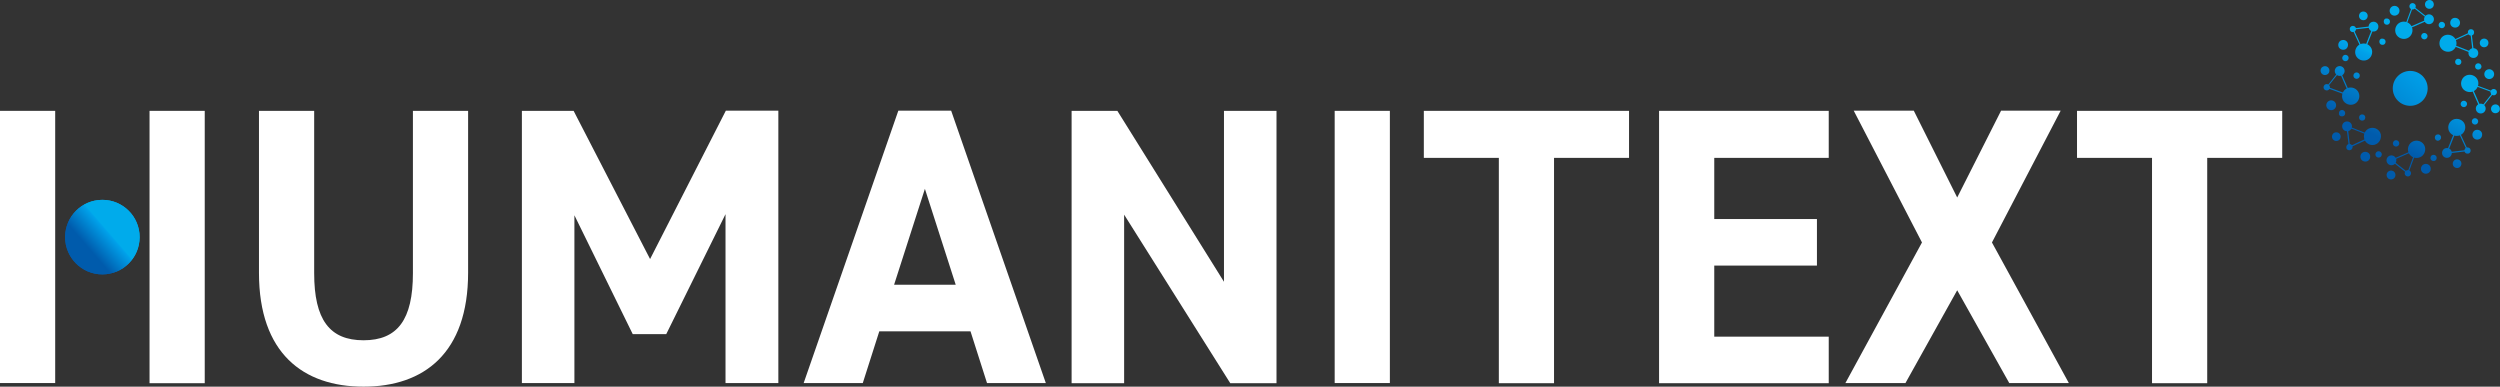 <?xml version="1.0" encoding="UTF-8"?>
<svg id="_レイヤー_1" data-name="レイヤー 1" xmlns="http://www.w3.org/2000/svg" xmlns:xlink="http://www.w3.org/1999/xlink" viewBox="0 0 158.99 24.59">
  <rect x="0" y="0" width="158.99" height="24.59" fill="#333333" stroke="none"/>
  <defs>
    <linearGradient id="_名称未設定グラデーション_28" data-name="名称未設定グラデーション 28" x1="5.66" y1="15.82" x2="7.52" y2="14.2" gradientUnits="userSpaceOnUse">
      <stop offset="0" stop-color="#005bac"/>
      <stop offset=".63" stop-color="#00a0e9"/>
      <stop offset=".67" stop-color="#00abeb"/>
    </linearGradient>
    <clipPath id="clippath">
      <circle cx="6.51" cy="15.08" r="2.37" fill="url(#_名称未設定グラデーション_28)"/>
    </clipPath>
    <linearGradient id="_名称未設定グラデーション_28-2" data-name="名称未設定グラデーション 28" x1="5.57" y1="15.71" x2="7.43" y2="14.1" xlink:href="#_名称未設定グラデーション_28"/>
    <linearGradient id="_名称未設定グラデーション_28-3" data-name="名称未設定グラデーション 28" x1="56.63" y1="213.94" x2="61.04" y2="208.57" gradientTransform="translate(46.22 -189.08) rotate(-12.65)" xlink:href="#_名称未設定グラデーション_28"/>
    <linearGradient id="_名称未設定グラデーション_28-4" data-name="名称未設定グラデーション 28" x1="56.5" y1="213.83" x2="60.91" y2="208.47" gradientTransform="translate(46.22 -189.08) rotate(-12.65)" xlink:href="#_名称未設定グラデーション_28"/>
    <linearGradient id="_名称未設定グラデーション_28-5" data-name="名称未設定グラデーション 28" x1="55.65" y1="213.13" x2="60.06" y2="207.76" gradientTransform="translate(46.22 -189.08) rotate(-12.65)" xlink:href="#_名称未設定グラデーション_28"/>
    <linearGradient id="_名称未設定グラデーション_28-6" data-name="名称未設定グラデーション 28" x1="56.13" y1="213.53" x2="60.54" y2="208.16" gradientTransform="translate(46.22 -189.08) rotate(-12.65)" xlink:href="#_名称未設定グラデーション_28"/>
    <linearGradient id="_名称未設定グラデーション_28-7" data-name="名称未設定グラデーション 28" x1="57.22" y1="214.42" x2="61.63" y2="209.06" gradientTransform="translate(46.22 -189.08) rotate(-12.65)" xlink:href="#_名称未設定グラデーション_28"/>
    <linearGradient id="_名称未設定グラデーション_28-8" data-name="名称未設定グラデーション 28" x1="55.58" y1="213.07" x2="59.98" y2="207.71" gradientTransform="translate(46.22 -189.08) rotate(-12.65)" xlink:href="#_名称未設定グラデーション_28"/>
    <linearGradient id="_名称未設定グラデーション_28-9" data-name="名称未設定グラデーション 28" x1="56.97" y1="214.22" x2="61.38" y2="208.85" gradientTransform="translate(46.22 -189.08) rotate(-12.65)" xlink:href="#_名称未設定グラデーション_28"/>
    <linearGradient id="_名称未設定グラデーション_28-10" data-name="名称未設定グラデーション 28" x1="55.82" y1="213.27" x2="60.23" y2="207.9" gradientTransform="translate(46.22 -189.08) rotate(-12.65)" xlink:href="#_名称未設定グラデーション_28"/>
    <linearGradient id="_名称未設定グラデーション_28-11" data-name="名称未設定グラデーション 28" x1="57.03" y1="214.27" x2="61.44" y2="208.9" gradientTransform="translate(46.22 -189.08) rotate(-12.65)" xlink:href="#_名称未設定グラデーション_28"/>
    <linearGradient id="_名称未設定グラデーション_28-12" data-name="名称未設定グラデーション 28" x1="56" y1="213.41" x2="60.41" y2="208.05" gradientTransform="translate(46.22 -189.08) rotate(-12.65)" xlink:href="#_名称未設定グラデーション_28"/>
    <linearGradient id="_名称未設定グラデーション_28-13" data-name="名称未設定グラデーション 28" x1="55.79" y1="213.25" x2="60.2" y2="207.88" gradientTransform="translate(46.22 -189.08) rotate(-12.65)" xlink:href="#_名称未設定グラデーション_28"/>
    <linearGradient id="_名称未設定グラデーション_28-14" data-name="名称未設定グラデーション 28" x1="56.43" y1="213.77" x2="60.84" y2="208.41" gradientTransform="translate(46.22 -189.08) rotate(-12.65)" xlink:href="#_名称未設定グラデーション_28"/>
    <linearGradient id="_名称未設定グラデーション_28-15" data-name="名称未設定グラデーション 28" x1="56.84" y1="214.11" x2="61.25" y2="208.75" gradientTransform="translate(46.22 -189.08) rotate(-12.65)" xlink:href="#_名称未設定グラデーション_28"/>
    <linearGradient id="_名称未設定グラデーション_28-16" data-name="名称未設定グラデーション 28" x1="56.38" y1="213.73" x2="60.79" y2="208.37" gradientTransform="translate(46.22 -189.08) rotate(-12.65)" xlink:href="#_名称未設定グラデーション_28"/>
    <linearGradient id="_名称未設定グラデーション_28-17" data-name="名称未設定グラデーション 28" x1="55.97" y1="213.39" x2="60.38" y2="208.03" gradientTransform="translate(46.22 -189.08) rotate(-12.65)" xlink:href="#_名称未設定グラデーション_28"/>
    <linearGradient id="_名称未設定グラデーション_28-18" data-name="名称未設定グラデーション 28" x1="55.34" y1="212.87" x2="59.75" y2="207.51" gradientTransform="translate(46.22 -189.08) rotate(-12.65)" xlink:href="#_名称未設定グラデーション_28"/>
    <linearGradient id="_名称未設定グラデーション_28-19" data-name="名称未設定グラデーション 28" x1="58.89" y1="215.79" x2="63.3" y2="210.43" gradientTransform="translate(46.22 -189.08) rotate(-12.65)" xlink:href="#_名称未設定グラデーション_28"/>
    <linearGradient id="_名称未設定グラデーション_28-20" data-name="名称未設定グラデーション 28" x1="57.55" y1="214.69" x2="61.95" y2="209.32" gradientTransform="translate(46.22 -189.08) rotate(-12.65)" xlink:href="#_名称未設定グラデーション_28"/>
    <linearGradient id="_名称未設定グラデーション_28-21" data-name="名称未設定グラデーション 28" x1="58.11" y1="215.15" x2="62.52" y2="209.79" gradientTransform="translate(46.22 -189.08) rotate(-12.65)" xlink:href="#_名称未設定グラデーション_28"/>
    <linearGradient id="_名称未設定グラデーション_28-22" data-name="名称未設定グラデーション 28" x1="58.22" y1="215.25" x2="62.63" y2="209.88" gradientTransform="translate(46.22 -189.08) rotate(-12.65)" xlink:href="#_名称未設定グラデーション_28"/>
    <linearGradient id="_名称未設定グラデーション_28-23" data-name="名称未設定グラデーション 28" x1="58.02" y1="215.08" x2="62.43" y2="209.71" gradientTransform="translate(46.22 -189.08) rotate(-12.65)" xlink:href="#_名称未設定グラデーション_28"/>
    <linearGradient id="_名称未設定グラデーション_28-24" data-name="名称未設定グラデーション 28" x1="59.02" y1="215.9" x2="63.43" y2="210.54" gradientTransform="translate(46.22 -189.08) rotate(-12.65)" xlink:href="#_名称未設定グラデーション_28"/>
    <linearGradient id="_名称未設定グラデーション_28-25" data-name="名称未設定グラデーション 28" x1="57.03" y1="214.27" x2="61.44" y2="208.9" gradientTransform="translate(46.22 -189.08) rotate(-12.65)" xlink:href="#_名称未設定グラデーション_28"/>
    <linearGradient id="_名称未設定グラデーション_28-26" data-name="名称未設定グラデーション 28" x1="57.3" y1="214.49" x2="61.71" y2="209.12" gradientTransform="translate(46.22 -189.08) rotate(-12.65)" xlink:href="#_名称未設定グラデーション_28"/>
    <linearGradient id="_名称未設定グラデーション_28-27" data-name="名称未設定グラデーション 28" x1="61.1" y1="217.61" x2="65.51" y2="212.25" gradientTransform="translate(46.22 -189.08) rotate(-12.65)" xlink:href="#_名称未設定グラデーション_28"/>
    <linearGradient id="_名称未設定グラデーション_28-28" data-name="名称未設定グラデーション 28" x1="60.24" y1="216.9" x2="64.65" y2="211.54" gradientTransform="translate(46.22 -189.08) rotate(-12.65)" xlink:href="#_名称未設定グラデーション_28"/>
    <linearGradient id="_名称未設定グラデーション_28-29" data-name="名称未設定グラデーション 28" x1="61.25" y1="217.73" x2="65.65" y2="212.37" gradientTransform="translate(46.22 -189.08) rotate(-12.65)" xlink:href="#_名称未設定グラデーション_28"/>
    <linearGradient id="_名称未設定グラデーション_28-30" data-name="名称未設定グラデーション 28" x1="60.73" y1="217.31" x2="65.14" y2="211.95" gradientTransform="translate(46.22 -189.08) rotate(-12.65)" xlink:href="#_名称未設定グラデーション_28"/>
    <linearGradient id="_名称未設定グラデーション_28-31" data-name="名称未設定グラデーション 28" x1="60.07" y1="216.76" x2="64.48" y2="211.4" gradientTransform="translate(46.22 -189.08) rotate(-12.65)" xlink:href="#_名称未設定グラデーション_28"/>
    <linearGradient id="_名称未設定グラデーション_28-32" data-name="名称未設定グラデーション 28" x1="61.94" y1="218.3" x2="66.35" y2="212.94" gradientTransform="translate(46.22 -189.08) rotate(-12.65)" xlink:href="#_名称未設定グラデーション_28"/>
    <linearGradient id="_名称未設定グラデーション_28-33" data-name="名称未設定グラデーション 28" x1="59.55" y1="216.33" x2="63.96" y2="210.97" gradientTransform="translate(46.22 -189.08) rotate(-12.65)" xlink:href="#_名称未設定グラデーション_28"/>
    <linearGradient id="_名称未設定グラデーション_28-34" data-name="名称未設定グラデーション 28" x1="60.55" y1="217.16" x2="64.96" y2="211.8" gradientTransform="translate(46.22 -189.08) rotate(-12.65)" xlink:href="#_名称未設定グラデーション_28"/>
    <linearGradient id="_名称未設定グラデーション_28-35" data-name="名称未設定グラデーション 28" x1="62.38" y1="218.66" x2="66.79" y2="213.3" gradientTransform="translate(46.22 -189.08) rotate(-12.65)" xlink:href="#_名称未設定グラデーション_28"/>
    <linearGradient id="_名称未設定グラデーション_28-36" data-name="名称未設定グラデーション 28" x1="62.51" y1="218.77" x2="66.92" y2="213.4" gradientTransform="translate(46.22 -189.08) rotate(-12.65)" xlink:href="#_名称未設定グラデーション_28"/>
    <linearGradient id="_名称未設定グラデーション_28-37" data-name="名称未設定グラデーション 28" x1="63.36" y1="219.47" x2="67.77" y2="214.11" gradientTransform="translate(46.22 -189.08) rotate(-12.65)" xlink:href="#_名称未設定グラデーション_28"/>
    <linearGradient id="_名称未設定グラデーション_28-38" data-name="名称未設定グラデーション 28" x1="62.88" y1="219.07" x2="67.29" y2="213.71" gradientTransform="translate(46.22 -189.08) rotate(-12.65)" xlink:href="#_名称未設定グラデーション_28"/>
    <linearGradient id="_名称未設定グラデーション_28-39" data-name="名称未設定グラデーション 28" x1="61.79" y1="218.17" x2="66.19" y2="212.81" gradientTransform="translate(46.22 -189.08) rotate(-12.65)" xlink:href="#_名称未設定グラデーション_28"/>
    <linearGradient id="_名称未設定グラデーション_28-40" data-name="名称未設定グラデーション 28" x1="63.43" y1="219.53" x2="67.84" y2="214.16" gradientTransform="translate(46.22 -189.08) rotate(-12.65)" xlink:href="#_名称未設定グラデーション_28"/>
    <linearGradient id="_名称未設定グラデーション_28-41" data-name="名称未設定グラデーション 28" x1="62.04" y1="218.38" x2="66.45" y2="213.02" gradientTransform="translate(46.22 -189.08) rotate(-12.65)" xlink:href="#_名称未設定グラデーション_28"/>
    <linearGradient id="_名称未設定グラデーション_28-42" data-name="名称未設定グラデーション 28" x1="63.19" y1="219.33" x2="67.6" y2="213.97" gradientTransform="translate(46.22 -189.08) rotate(-12.65)" xlink:href="#_名称未設定グラデーション_28"/>
    <linearGradient id="_名称未設定グラデーション_28-43" data-name="名称未設定グラデーション 28" x1="61.97" y1="218.33" x2="66.38" y2="212.97" gradientTransform="translate(46.22 -189.08) rotate(-12.65)" xlink:href="#_名称未設定グラデーション_28"/>
    <linearGradient id="_名称未設定グラデーション_28-44" data-name="名称未設定グラデーション 28" x1="63.01" y1="219.18" x2="67.42" y2="213.82" gradientTransform="translate(46.22 -189.08) rotate(-12.65)" xlink:href="#_名称未設定グラデーション_28"/>
    <linearGradient id="_名称未設定グラデーション_28-45" data-name="名称未設定グラデーション 28" x1="63.22" y1="219.35" x2="67.63" y2="213.99" gradientTransform="translate(46.22 -189.08) rotate(-12.65)" xlink:href="#_名称未設定グラデーション_28"/>
    <linearGradient id="_名称未設定グラデーション_28-46" data-name="名称未設定グラデーション 28" x1="62.58" y1="218.83" x2="66.99" y2="213.46" gradientTransform="translate(46.22 -189.08) rotate(-12.65)" xlink:href="#_名称未設定グラデーション_28"/>
    <linearGradient id="_名称未設定グラデーション_28-47" data-name="名称未設定グラデーション 28" x1="62.17" y1="218.49" x2="66.58" y2="213.12" gradientTransform="translate(46.22 -189.08) rotate(-12.65)" xlink:href="#_名称未設定グラデーション_28"/>
    <linearGradient id="_名称未設定グラデーション_28-48" data-name="名称未設定グラデーション 28" x1="62.63" y1="218.86" x2="67.04" y2="213.5" gradientTransform="translate(46.22 -189.08) rotate(-12.65)" xlink:href="#_名称未設定グラデーション_28"/>
    <linearGradient id="_名称未設定グラデーション_28-49" data-name="名称未設定グラデーション 28" x1="63.04" y1="219.21" x2="67.45" y2="213.84" gradientTransform="translate(46.22 -189.08) rotate(-12.65)" xlink:href="#_名称未設定グラデーション_28"/>
    <linearGradient id="_名称未設定グラデーション_28-50" data-name="名称未設定グラデーション 28" x1="63.67" y1="219.72" x2="68.08" y2="214.36" gradientTransform="translate(46.22 -189.08) rotate(-12.65)" xlink:href="#_名称未設定グラデーション_28"/>
    <linearGradient id="_名称未設定グラデーション_28-51" data-name="名称未設定グラデーション 28" x1="60.12" y1="216.81" x2="64.53" y2="211.44" gradientTransform="translate(46.22 -189.08) rotate(-12.65)" xlink:href="#_名称未設定グラデーション_28"/>
    <linearGradient id="_名称未設定グラデーション_28-52" data-name="名称未設定グラデーション 28" x1="61.46" y1="217.91" x2="65.87" y2="212.55" gradientTransform="translate(46.22 -189.08) rotate(-12.65)" xlink:href="#_名称未設定グラデーション_28"/>
    <linearGradient id="_名称未設定グラデーション_28-53" data-name="名称未設定グラデーション 28" x1="60.9" y1="217.45" x2="65.31" y2="212.08" gradientTransform="translate(46.22 -189.08) rotate(-12.65)" xlink:href="#_名称未設定グラデーション_28"/>
    <linearGradient id="_名称未設定グラデーション_28-54" data-name="名称未設定グラデーション 28" x1="60.79" y1="217.35" x2="65.19" y2="211.99" gradientTransform="translate(46.22 -189.08) rotate(-12.65)" xlink:href="#_名称未設定グラデーション_28"/>
    <linearGradient id="_名称未設定グラデーション_28-55" data-name="名称未設定グラデーション 28" x1="60.99" y1="217.52" x2="65.4" y2="212.16" gradientTransform="translate(46.22 -189.08) rotate(-12.65)" xlink:href="#_名称未設定グラデーション_28"/>
    <linearGradient id="_名称未設定グラデーション_28-56" data-name="名称未設定グラデーション 28" x1="59.99" y1="216.7" x2="64.4" y2="211.33" gradientTransform="translate(46.22 -189.08) rotate(-12.65)" xlink:href="#_名称未設定グラデーション_28"/>
    <linearGradient id="_名称未設定グラデーション_28-57" data-name="名称未設定グラデーション 28" x1="61.98" y1="218.33" x2="66.39" y2="212.97" gradientTransform="translate(46.22 -189.08) rotate(-12.65)" xlink:href="#_名称未設定グラデーション_28"/>
    <linearGradient id="_名称未設定グラデーション_28-58" data-name="名称未設定グラデーション 28" x1="61.71" y1="218.11" x2="66.12" y2="212.75" gradientTransform="translate(46.22 -189.08) rotate(-12.65)" xlink:href="#_名称未設定グラデーション_28"/>
    <linearGradient id="_名称未設定グラデーション_28-59" data-name="名称未設定グラデーション 28" x1="57.91" y1="214.99" x2="62.32" y2="209.62" gradientTransform="translate(46.22 -189.08) rotate(-12.65)" xlink:href="#_名称未設定グラデーション_28"/>
    <linearGradient id="_名称未設定グラデーション_28-60" data-name="名称未設定グラデーション 28" x1="58.77" y1="215.69" x2="63.18" y2="210.33" gradientTransform="translate(46.22 -189.08) rotate(-12.65)" xlink:href="#_名称未設定グラデーション_28"/>
    <linearGradient id="_名称未設定グラデーション_28-61" data-name="名称未設定グラデーション 28" x1="57.76" y1="214.87" x2="62.17" y2="209.5" gradientTransform="translate(46.22 -189.08) rotate(-12.65)" xlink:href="#_名称未設定グラデーション_28"/>
    <linearGradient id="_名称未設定グラデーション_28-62" data-name="名称未設定グラデーション 28" x1="58.28" y1="215.29" x2="62.68" y2="209.92" gradientTransform="translate(46.22 -189.08) rotate(-12.65)" xlink:href="#_名称未設定グラデーション_28"/>
    <linearGradient id="_名称未設定グラデーション_28-63" data-name="名称未設定グラデーション 28" x1="58.94" y1="215.84" x2="63.35" y2="210.47" gradientTransform="translate(46.22 -189.08) rotate(-12.65)" xlink:href="#_名称未設定グラデーション_28"/>
    <linearGradient id="_名称未設定グラデーション_28-64" data-name="名称未設定グラデーション 28" x1="57.07" y1="214.3" x2="61.48" y2="208.93" gradientTransform="translate(46.22 -189.08) rotate(-12.65)" xlink:href="#_名称未設定グラデーション_28"/>
    <linearGradient id="_名称未設定グラデーション_28-65" data-name="名称未設定グラデーション 28" x1="59.46" y1="216.26" x2="63.87" y2="210.9" gradientTransform="translate(46.22 -189.08) rotate(-12.65)" xlink:href="#_名称未設定グラデーション_28"/>
    <linearGradient id="_名称未設定グラデーション_28-66" data-name="名称未設定グラデーション 28" x1="58.46" y1="215.44" x2="62.86" y2="210.07" gradientTransform="translate(46.22 -189.08) rotate(-12.65)" xlink:href="#_名称未設定グラデーション_28"/>
    <linearGradient id="_名称未設定グラデーション_28-67" data-name="名称未設定グラデーション 28" x1="149.25" y1="10.52" x2="156.85" y2="1.27" xlink:href="#_名称未設定グラデーション_28"/>
  </defs>
  <g>
    <g>
      <path d="M3.51,24.36H0V7.05h3.51v17.32ZM9.51,7.05h3.51v17.32h-3.51V7.05Z" fill="#fff"/>
      <path d="M29.77,7.05v10.29c0,5.12-2.81,7.25-6.65,7.25s-6.65-2.13-6.65-7.23V7.05h3.51v10.32c0,2.96.98,4.27,3.14,4.27s3.14-1.31,3.14-4.27V7.05h3.51Z" fill="#fff"/>
      <path d="M41.34,16.48l4.82-9.44h3.34v17.32h-3.36v-10.74l-3.77,7.63h-2.13l-3.71-7.56v10.67h-3.34V7.05h3.29l4.87,9.44Z" fill="#fff"/>
      <path d="M51.11,24.36l6.02-17.32h3.36l6.02,17.32h-3.74l-1.05-3.29h-5.8l-1.05,3.29h-3.77ZM56.86,18.11h3.92l-1.96-6.1-1.96,6.1Z" fill="#fff"/>
      <path d="M81.18,7.05v17.32h-2.94l-6.75-10.72v10.72h-3.34V7.05h2.91l6.78,10.87V7.05h3.34Z" fill="#fff"/>
      <path d="M88.39,24.36h-3.51V7.05h3.51v17.32Z" fill="#fff"/>
      <path d="M103.6,7.05v2.99h-4.77v14.33h-3.51v-14.33h-4.77v-2.99h13.05Z" fill="#fff"/>
      <path d="M116.3,7.05v2.99h-7.28v3.89h6.53v2.96h-6.53v4.52h7.28v2.96h-10.79V7.05h10.79Z" fill="#fff"/>
      <path d="M117.36,24.36l4.87-8.94-4.34-8.38h3.82l2.76,5.52,2.79-5.52h3.79l-4.37,8.38,4.89,8.94h-3.79l-3.31-5.9-3.29,5.9h-3.82Z" fill="#fff"/>
      <path d="M145.14,7.05v2.99h-4.77v14.33h-3.51v-14.33h-4.77v-2.99h13.05Z" fill="#fff"/>
    </g>
    <g>
      <circle cx="6.51" cy="15.08" r="2.37" fill="url(#_名称未設定グラデーション_28)"/>
      <g clip-path="url(#clippath)">
        <rect x="3.25" y="11.73" width="6.42" height="6.42" fill="url(#_名称未設定グラデーション_28-2)"/>
      </g>
    </g>
  </g>
  <g>
    <g>
      <path d="M150.2,2.78c.3-.07.59.12.65.41s-.12.59-.41.65-.59-.12-.65-.41.12-.59.41-.65" fill="url(#_名称未設定グラデーション_28-3)" fill-rule="evenodd"/>
      <path d="M150.88,1.39c.17-.04.34.07.37.24s-.07.34-.24.37-.34-.07-.37-.24.07-.34.24-.37" fill="url(#_名称未設定グラデーション_28-4)" fill-rule="evenodd"/>
      <path d="M149.59,1.65c.11-.02.22.04.24.15s-.04.22-.15.24-.22-.04-.24-.15.04-.22.15-.24" fill="url(#_名称未設定グラデーション_28-5)" fill-rule="evenodd"/>
      <path d="M150.31,3.22l.58-1.48-1.2.14.62,1.34ZM150.99,1.71l-.64,1.62-.03.08-.04-.08-.68-1.47-.02-.05h.05s1.32-.16,1.32-.16h.06s-.02.05-.02.05Z" fill="url(#_名称未設定グラデーション_28-6)"/>
      <path d="M151.47,2.46c.11-.02.22.04.24.15s-.04.22-.15.24-.22-.04-.24-.16.04-.22.16-.24" fill="url(#_名称未設定グラデーション_28-7)" fill-rule="evenodd"/>
      <path d="M148.95,2.55c.17-.04.34.07.37.24s-.07.34-.24.37-.34-.07-.37-.24.07-.34.24-.37" fill="url(#_名称未設定グラデーション_28-8)" fill-rule="evenodd"/>
      <path d="M151.75,1.18c.11-.02.22.04.24.15s-.04.22-.15.24-.22-.04-.24-.16.04-.22.15-.24" fill="url(#_名称未設定グラデーション_28-9)" fill-rule="evenodd"/>
      <path d="M150.24.74c.15-.03.3.06.33.21s-.06.3-.21.33-.3-.06-.33-.21.06-.3.21-.33" fill="url(#_名称未設定グラデーション_28-10)" fill-rule="evenodd"/>
      <path d="M149.03,5.82c.16-.26.5-.33.76-.17.26.16.33.5.17.76-.16.26-.5.33-.76.17-.26-.16-.33-.5-.17-.76" fill="url(#_名称未設定グラデーション_28-11)" fill-rule="evenodd"/>
      <path d="M148.53,4.35c.09-.15.29-.19.43-.1.15.09.19.29.1.43-.09.15-.29.19-.43.1-.15-.09-.19-.29-.1-.43" fill="url(#_名称未設定グラデーション_28-12)" fill-rule="evenodd"/>
      <path d="M147.8,5.44c.06-.1.19-.12.28-.06.1.06.12.19.06.28-.06.1-.19.12-.28.06-.1-.06-.12-.19-.06-.28" fill="url(#_名称未設定グラデーション_28-13)" fill-rule="evenodd"/>
      <path d="M149.42,6.04l-.64-1.46-.75.95,1.39.51ZM148.83,4.5l.7,1.6.04.08-.08-.03-1.52-.56-.05-.02.03-.04.82-1.04.04-.05.03.06Z" fill="url(#_名称未設定グラデーション_28-14)"/>
      <path d="M149.7,4.7c.06-.1.19-.12.28-.06.1.06.12.19.06.28-.06.1-.19.12-.28.06-.1-.06-.12-.19-.06-.28" fill="url(#_名称未設定グラデーション_28-15)" fill-rule="evenodd"/>
      <path d="M147.99,6.53c.09-.15.29-.19.43-.1.15.09.19.29.1.43-.09.15-.29.19-.43.1-.15-.09-.19-.29-.1-.43" fill="url(#_名称未設定グラデーション_28-16)" fill-rule="evenodd"/>
      <path d="M148.99,3.58c.06-.1.19-.12.28-.06.1.06.12.19.06.28-.06.1-.19.12-.28.06-.1-.06-.12-.19-.06-.28" fill="url(#_名称未設定グラデーション_28-17)" fill-rule="evenodd"/>
      <path d="M147.62,4.34c.08-.13.26-.17.39-.09.13.08.17.26.09.39-.08.13-.26.17-.39.09-.13-.08-.17-.26-.09-.39" fill="url(#_名称未設定グラデーション_28-18)" fill-rule="evenodd"/>
      <path d="M150.35,8.79c-.07-.3.12-.59.41-.65s.59.12.65.41-.12.59-.41.66-.59-.12-.65-.41" fill="url(#_名称未設定グラデーション_28-19)" fill-rule="evenodd"/>
      <path d="M148.96,8.1c-.04-.17.07-.34.24-.37s.34.07.37.24-.07.34-.24.37-.34-.07-.37-.24" fill="url(#_名称未設定グラデーション_28-20)" fill-rule="evenodd"/>
      <path d="M149.22,9.4c-.02-.11.04-.22.15-.24s.22.04.24.15-.04.22-.16.24-.22-.04-.24-.16" fill="url(#_名称未設定グラデーション_28-21)" fill-rule="evenodd"/>
      <path d="M150.79,8.67l-1.48-.58.14,1.2,1.34-.62ZM149.28,8l1.62.64.08.03-.08.04-1.47.68-.05.02v-.05s-.16-1.32-.16-1.32v-.06s.05.02.05.02Z" fill="url(#_名称未設定グラデーション_28-22)"/>
      <path d="M150.03,7.52c-.02-.11.04-.22.15-.24s.22.04.24.15-.04.22-.15.24-.22-.04-.24-.15" fill="url(#_名称未設定グラデーション_28-23)" fill-rule="evenodd"/>
      <path d="M150.12,10.03c-.04-.17.07-.34.24-.37s.34.07.37.24-.07.34-.24.37-.34-.07-.37-.24" fill="url(#_名称未設定グラデーション_28-24)" fill-rule="evenodd"/>
      <path d="M148.75,7.24c-.02-.11.04-.22.15-.24s.22.04.24.16-.04.22-.16.24-.22-.04-.24-.15" fill="url(#_名称未設定グラデーション_28-25)" fill-rule="evenodd"/>
      <path d="M148.31,8.75c-.03-.15.06-.3.21-.33s.3.06.33.21-.06.3-.21.33-.3-.06-.33-.21" fill="url(#_名称未設定グラデーション_28-26)" fill-rule="evenodd"/>
      <path d="M153.39,9.96c-.26-.16-.33-.5-.17-.76.16-.26.5-.33.76-.17.26.16.33.5.17.76-.16.26-.5.33-.76.17" fill="url(#_名称未設定グラデーション_28-27)" fill-rule="evenodd"/>
      <path d="M151.92,10.46c-.15-.09-.19-.29-.1-.43.09-.15.29-.19.43-.1.15.09.19.29.1.43-.09.15-.29.19-.43.1" fill="url(#_名称未設定グラデーション_28-28)" fill-rule="evenodd"/>
      <path d="M153.02,11.19c-.1-.06-.12-.19-.06-.28.06-.1.19-.12.28-.06.1.06.12.19.06.28-.06.1-.19.12-.28.06" fill="url(#_名称未設定グラデーション_28-29)" fill-rule="evenodd"/>
      <path d="M153.62,9.56l-1.46.64.95.75.51-1.39ZM152.07,10.16l1.6-.7.08-.04-.03.08-.56,1.52-.02.05-.04-.03-1.04-.82-.05-.04.06-.03Z" fill="url(#_名称未設定グラデーション_28-30)"/>
      <path d="M152.27,9.29c-.1-.06-.12-.19-.06-.28.06-.1.19-.12.28-.06.1.06.12.19.06.28-.06.1-.19.12-.28.06" fill="url(#_名称未設定グラデーション_28-31)" fill-rule="evenodd"/>
      <path d="M154.11,11c-.15-.09-.19-.29-.1-.43.09-.15.29-.19.43-.1.15.09.19.29.1.43-.09.15-.29.19-.43.1" fill="url(#_名称未設定グラデーション_28-32)" fill-rule="evenodd"/>
      <path d="M151.16,9.99c-.1-.06-.12-.19-.06-.28.06-.1.19-.12.28-.06.1.06.12.19.06.28-.06.1-.19.12-.28.06" fill="url(#_名称未設定グラデーション_28-33)" fill-rule="evenodd"/>
      <path d="M151.91,11.37c-.13-.08-.17-.26-.09-.39.08-.13.26-.17.39-.09.13.08.17.26.09.39-.08.13-.26.17-.39.09" fill="url(#_名称未設定グラデーション_28-34)" fill-rule="evenodd"/>
      <path d="M156.36,8.63c-.3.07-.59-.12-.65-.41s.12-.59.41-.65.59.12.65.41-.12.59-.41.65" fill="url(#_名称未設定グラデーション_28-35)" fill-rule="evenodd"/>
      <path d="M155.68,10.03c-.17.04-.34-.07-.37-.24s.07-.34.24-.37.34.07.37.24-.07.34-.24.37" fill="url(#_名称未設定グラデーション_28-36)" fill-rule="evenodd"/>
      <path d="M156.97,9.77c-.11.02-.22-.04-.24-.15s.04-.22.15-.24.22.04.24.15-.04.22-.15.24" fill="url(#_名称未設定グラデーション_28-37)" fill-rule="evenodd"/>
      <path d="M156.25,8.2l-.58,1.48,1.2-.14-.62-1.34ZM155.57,9.71l.64-1.62.03-.08.04.08.68,1.47.02.05h-.05s-1.32.16-1.32.16h-.06s.02-.05.02-.05Z" fill="url(#_名称未設定グラデーション_28-38)"/>
      <path d="M155.09,8.95c-.11.02-.22-.04-.24-.16s.04-.22.15-.24.22.04.24.15-.04.22-.16.24" fill="url(#_名称未設定グラデーション_28-39)" fill-rule="evenodd"/>
      <path d="M157.61,8.87c-.17.04-.34-.07-.37-.24s.07-.34.24-.37.34.07.37.24-.07.34-.24.37" fill="url(#_名称未設定グラデーション_28-40)" fill-rule="evenodd"/>
      <path d="M154.81,10.24c-.11.02-.22-.04-.24-.15s.04-.22.15-.24.22.04.24.15-.04.22-.15.24" fill="url(#_名称未設定グラデーション_28-41)" fill-rule="evenodd"/>
      <path d="M156.32,10.68c-.15.03-.3-.06-.33-.21s.06-.3.21-.33.3.06.33.21-.06.3-.21.33" fill="url(#_名称未設定グラデーション_28-42)" fill-rule="evenodd"/>
      <path d="M157.53,5.6c-.16.26-.5.33-.76.17-.26-.16-.33-.5-.17-.76.16-.26.5-.33.76-.17.26.16.33.5.17.76" fill="url(#_名称未設定グラデーション_28-43)" fill-rule="evenodd"/>
      <path d="M158.03,7.07c-.09.15-.29.19-.43.1-.15-.09-.19-.29-.1-.43.09-.15.29-.19.43-.1.15.09.19.29.1.43" fill="url(#_名称未設定グラデーション_28-44)" fill-rule="evenodd"/>
      <path d="M158.76,5.97c-.06.1-.19.12-.28.06-.1-.06-.12-.19-.06-.28.06-.1.19-.12.28-.06.1.06.12.19.06.28" fill="url(#_名称未設定グラデーション_28-45)" fill-rule="evenodd"/>
      <path d="M157.14,5.37l.64,1.46.75-.95-1.39-.51ZM157.73,6.92l-.7-1.6-.04-.08.08.03,1.52.56.05.02-.03.04-.82,1.04-.04.05-.03-.06Z" fill="url(#_名称未設定グラデーション_28-46)"/>
      <path d="M156.86,6.72c-.06.1-.19.12-.28.06-.1-.06-.12-.19-.06-.28.06-.1.19-.12.28-.06.1.06.12.19.06.28" fill="url(#_名称未設定グラデーション_28-47)" fill-rule="evenodd"/>
      <path d="M158.57,4.88c-.09.15-.29.19-.43.1-.15-.09-.19-.29-.1-.43.09-.15.29-.19.43-.1.15.09.19.29.1.43" fill="url(#_名称未設定グラデーション_28-48)" fill-rule="evenodd"/>
      <path d="M157.57,7.83c-.06.1-.19.12-.28.06-.1-.06-.12-.19-.06-.28.06-.1.19-.12.28-.06.1.06.12.19.06.28" fill="url(#_名称未設定グラデーション_28-49)" fill-rule="evenodd"/>
      <path d="M158.94,7.07c-.08.13-.26.17-.39.09-.13-.08-.17-.26-.09-.39.08-.13.26-.17.39-.09.13.08.17.26.09.39" fill="url(#_名称未設定グラデーション_28-50)" fill-rule="evenodd"/>
      <path d="M156.21,2.63c.07.3-.12.59-.41.65s-.59-.12-.65-.41.12-.59.41-.65.59.12.65.41" fill="url(#_名称未設定グラデーション_28-51)" fill-rule="evenodd"/>
      <path d="M157.6,3.31c.04.17-.07.34-.24.37s-.34-.07-.37-.24.07-.34.24-.37.34.07.37.24" fill="url(#_名称未設定グラデーション_28-52)" fill-rule="evenodd"/>
      <path d="M157.34,2.02c.02.11-.04.22-.15.24s-.22-.04-.24-.16.04-.22.15-.24.22.04.24.15" fill="url(#_名称未設定グラデーション_28-53)" fill-rule="evenodd"/>
      <path d="M155.77,2.74l1.48.58-.14-1.2-1.34.62ZM157.28,3.42l-1.62-.64-.08-.03.08-.04,1.47-.68.05-.02v.05s.16,1.32.16,1.32v.06s-.05-.02-.05-.02Z" fill="url(#_名称未設定グラデーション_28-54)"/>
      <path d="M156.53,3.89c.02.11-.04.22-.15.24s-.22-.04-.24-.15.04-.22.15-.24.22.04.24.15" fill="url(#_名称未設定グラデーション_28-55)" fill-rule="evenodd"/>
      <path d="M156.44,1.38c.04.17-.07.34-.24.37s-.34-.07-.37-.24.07-.34.24-.37.34.07.37.24" fill="url(#_名称未設定グラデーション_28-56)" fill-rule="evenodd"/>
      <path d="M157.81,4.18c.02.11-.04.22-.16.24s-.22-.04-.24-.15.04-.22.15-.24.22.04.24.15" fill="url(#_名称未設定グラデーション_28-57)" fill-rule="evenodd"/>
      <path d="M158.25,2.67c.03.15-.06.3-.21.33s-.3-.06-.33-.21.06-.3.21-.33.3.06.33.21" fill="url(#_名称未設定グラデーション_28-58)" fill-rule="evenodd"/>
      <path d="M153.17,1.46c.26.16.33.5.17.76-.16.26-.5.33-.76.17-.26-.16-.33-.5-.17-.76.16-.26.5-.33.76-.17" fill="url(#_名称未設定グラデーション_28-59)" fill-rule="evenodd"/>
      <path d="M154.64.96c.15.09.19.29.1.43-.09.15-.29.19-.43.1-.15-.09-.19-.29-.1-.43.09-.15.29-.19.43-.1" fill="url(#_名称未設定グラデーション_28-60)" fill-rule="evenodd"/>
      <path d="M153.54.23c.1.06.12.19.06.28-.06.1-.19.12-.28.06-.1-.06-.12-.19-.06-.28.06-.1.19-.12.28-.06" fill="url(#_名称未設定グラデーション_28-61)" fill-rule="evenodd"/>
      <path d="M152.94,1.85l1.46-.64-.95-.75-.51,1.39ZM154.49,1.26l-1.6.7-.08.04.03-.08.56-1.52.02-.05.04.03,1.04.82.05.04-.06.03Z" fill="url(#_名称未設定グラデーション_28-62)"/>
      <path d="M154.29,2.13c.1.06.12.19.06.28-.06.1-.19.12-.28.06-.1-.06-.12-.19-.06-.28.06-.1.19-.12.28-.06" fill="url(#_名称未設定グラデーション_28-63)" fill-rule="evenodd"/>
      <path d="M152.45.42c.15.09.19.29.1.43s-.29.19-.43.1c-.15-.09-.19-.29-.1-.43.09-.15.29-.19.43-.1" fill="url(#_名称未設定グラデーション_28-64)" fill-rule="evenodd"/>
      <path d="M155.4,1.42c.1.06.12.19.06.28-.06.1-.19.12-.28.06-.1-.06-.12-.19-.06-.28.06-.1.19-.12.28-.06" fill="url(#_名称未設定グラデーション_28-65)" fill-rule="evenodd"/>
      <path d="M154.65.04c.13.08.17.26.09.39-.08.13-.26.17-.39.09-.13-.08-.17-.26-.09-.39.08-.13.26-.17.39-.09" fill="url(#_名称未設定グラデーション_28-66)" fill-rule="evenodd"/>
    </g>
    <circle cx="153.28" cy="5.62" r="1.11" fill="url(#_名称未設定グラデーション_28-67)"/>
  </g>
</svg>